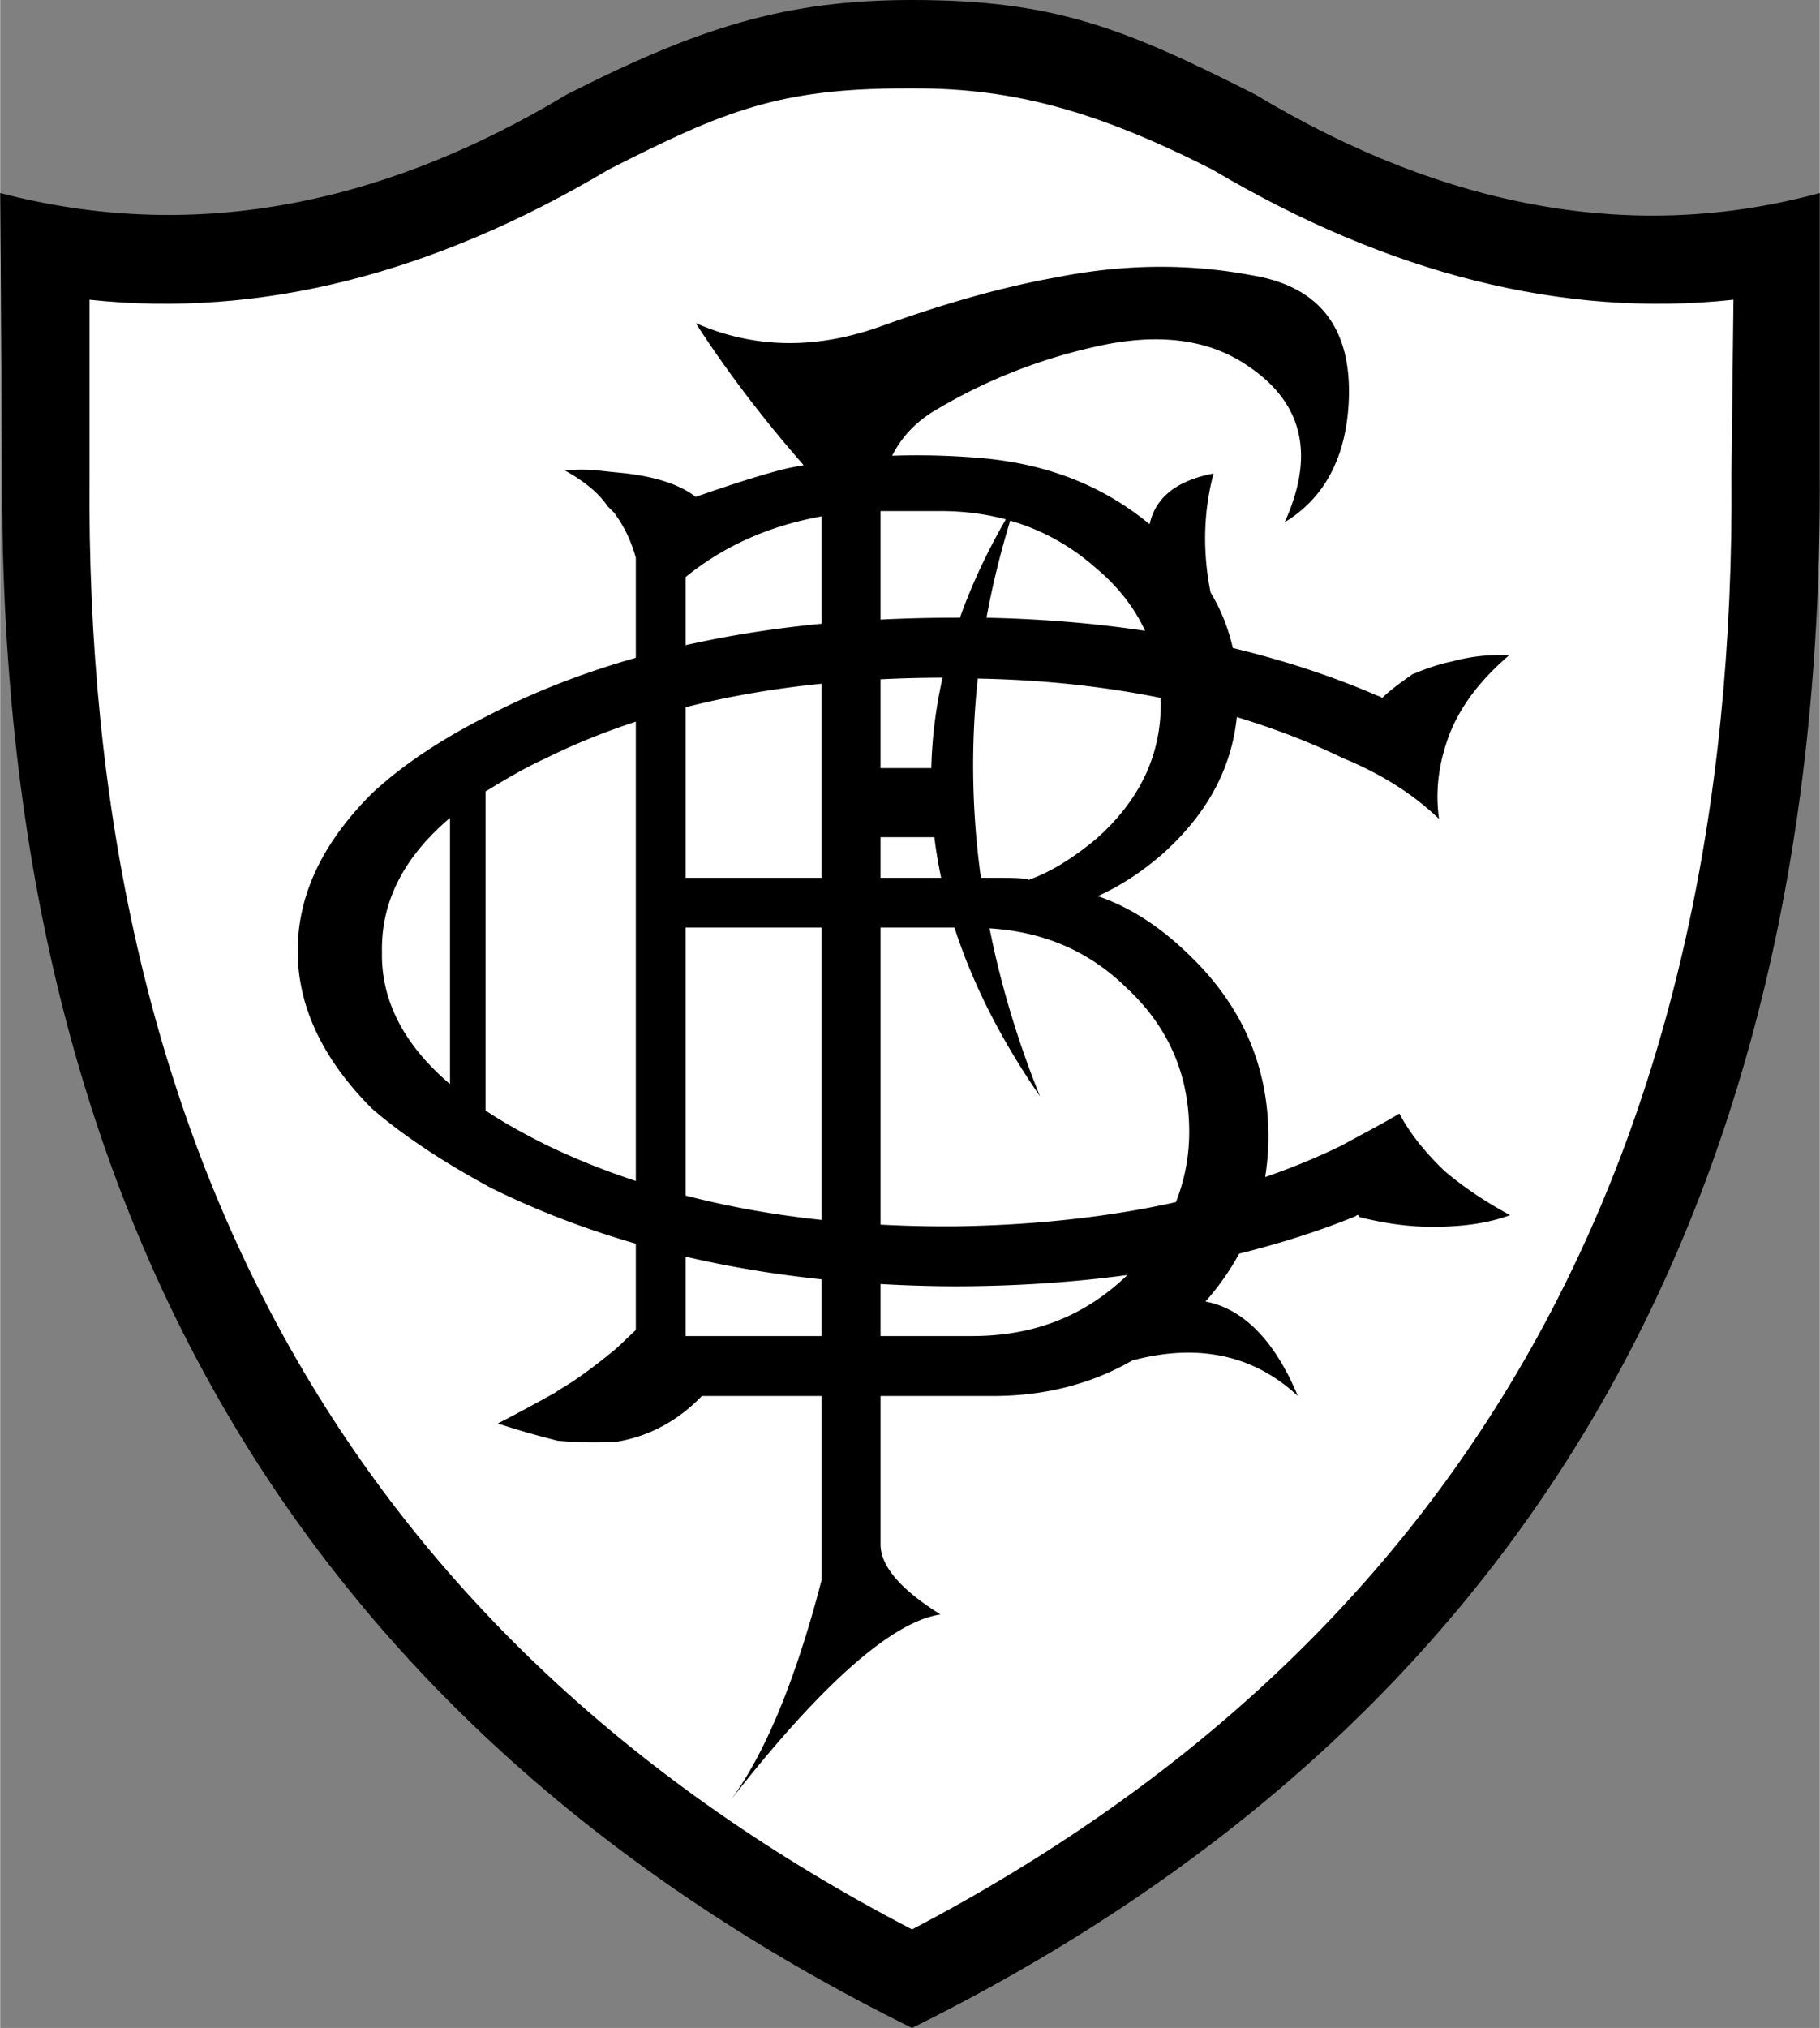 <?xml version="1.0" encoding="UTF-8"?> <svg xmlns="http://www.w3.org/2000/svg" width="2245" height="2500" viewBox="0 0 544.779 606.787"><rect x="0" y="0" width="544.779" height="606.787" fill="#808080" stroke="none"/><path d="M0 57.759l.609 83.906c-1.217 219.79 89.68 374.829 272.383 465.122 182.399-90.293 272.991-245.332 271.776-465.122V57.759c-54.719 14.897-111.266 5.172-169.025-29.485C336.223 8.211 315.164 0 272.992 0c-37.827 0-63.84 8.211-103.36 28.274C112.48 62.625 55.934 72.354 0 57.759z"></path><path d="M271.168 26.451h3.041c28.955 0 54.111 6.686 88.766 24.32C415.871 82.08 468.16 95.154 518.928 89.68l-.609 51.986c1.824 203.68-79.951 348.991-245.327 435.629C107.009 490.957 24.928 345.65 26.751 141.666V89.68c50.769 5.474 102.751-7.6 155.342-38.908 34.658-17.635 51.071-24.321 89.075-24.321z" fill="#fff"></path><path d="M432.592 350.512c-6.082-5.777-10.641-11.553-13.682-17.324-6.078 3.645-12.16 6.686-17.023 9.422-7.326 3.592-15.059 6.773-23.162 9.576.609-3.889.969-7.879.969-12.01 0-21.582-8.205-39.821-24.318-55.021-8.207-7.903-17.023-13.68-26.752-17.023 6.689-3.04 12.77-6.994 18.848-12.16 13.627-12.023 21.145-25.697 22.764-41.42 11.076 3.364 21.668 7.392 31.652 12.234 11.855 4.865 21.281 10.945 28.883 18.239-1.219-8.813 0-17.328 3.342-25.839 3.342-8.208 9.119-15.809 17.631-23.106-5.773-.303-11.551.306-17.021 1.826-4.561.911-8.512 2.431-12.162 3.951l-.305.303c-3.951 2.737-6.686 4.866-8.512 6.692-.303-.306-.91-.612-1.215-.612-13.721-5.949-28.256-10.685-43.49-14.345-1.34-5.923-3.541-11.448-6.67-16.661-2.434-12.161-2.127-24.32.912-35.569-10.945 2.128-17.328 6.991-19.152 15.2-13.984-11.551-30.398-17.934-49.857-19.76-9.373-.816-18.428-1.051-27.225-.745 2.987-5.953 7.588-10.628 13.848-14.149 15.508-9.12 32.227-15.506 50.16-19.155 17.33-3.342 31.617-1.218 42.867 6.689 16.111 10.945 19.76 26.448 10.641 46.511 11.551-6.991 18.238-18.845 19.15-35.565 1.217-22.194-8.512-34.96-28.879-38.306-19.152-3.648-38.912-3.346-58.672.609-17.027 3.04-34.656 8.206-53.2 14.897-19.151 6.686-37.392 6.383-54.72-1.217 8.627 13.389 19.312 27.657 32.306 42.51-1.657.306-3.313.609-4.946.961-5.169 1.215-14.289 3.952-27.36 8.512-5.168-3.951-13.071-6.383-23.711-7.297l-5.777-.605c-3.041-.304-6.383-.304-9.729 0 6.08 3.342 10.337 6.991 12.769 10.64l1.52 1.52.609.606.608.914c2.126 3.04 4.254 6.991 5.774 12.463v29.922c-15.512 4.399-30.018 10.004-43.472 16.895-14.591 7.297-26.448 15.2-35.568 23.711-14.591 14.592-22.191 30.095-22.191 47.121 0 16.719 7.6 32.528 22.191 47.12 9.121 7.904 20.977 15.807 35.568 23.709 13.556 6.727 28.07 12.303 43.472 16.75v25.811l-5.774 5.475c-6.995 5.775-12.466 9.725-16.72 12.158l-1.826 1.219c-6.081 3.342-11.552 6.383-17.022 9.119 4.56 1.52 10.64 3.344 17.934 5.166 6.689.605 12.466.605 17.635.303 9.423-1.52 18.24-6.08 25.534-13.68h35.871v55.021c-7.903 30.4-17.022 51.99-27.054 65.67 27.36-34.961 48.334-53.201 62.624-55.332-12.161-7.6-17.935-14.588-17.935-20.977v-44.383h33.742c15.504 0 29.488-3.646 41.648-10.641 19.455-5.164 36.174-1.822 49.553 10.641-6.992-16.721-16.418-26.143-27.662-28.27a77.005 77.005 0 0 0 10.078-14.314c12.209-3.047 23.891-6.732 34.912-11.221.303-.305.303-.305.609-.305.301 0 .301.305.604.605 8.516 2.127 17.33 3.344 27.059 2.738 6.08-.303 12.158-1.219 17.938-3.344-7.301-3.952-13.686-8.21-19.461-13.073zm-95.459-55.021c12.467 11.548 18.85 25.841 18.85 43.166 0 7.445-1.381 14.434-3.98 21.035-20.227 4.477-42.408 6.918-66.549 7.238h-2.734c-6.51 0-12.886-.184-19.15-.512v-88.864h22.136c5.352 16.568 13.814 33.389 25.588 50.461-6.762-16.775-11.75-33.528-15.09-50.25 16.165 1.018 29.677 6.748 40.929 17.726zm-58.365-65.665h-15.199V203.25c6.062-.3 12.244-.464 18.564-.473-2.029 9.052-3.156 18.068-3.365 27.049zm2.955 32.831h-18.154v-12.16h16.111a138.66 138.66 0 0 0 2.043 12.16zm-35.789 0h-40.733v-51.042c12.776-3.25 26.362-5.593 40.733-7.044v58.086zm0 14.897v87.463c-14.273-1.52-27.862-3.955-40.733-7.297v-80.167h40.733v.001zm101.537-66.881c0 15.807-6.688 29.184-19.457 40.432-6.99 5.775-13.373 9.729-20.062 12.16-1.217-.608-4.863-.608-10.641-.608h-3.691c-2.754-19.926-3.057-39.805-.939-59.624l1.59.041c18.807.419 36.471 2.378 53.104 5.729.018.63.096 1.236.096 1.87zm-4.688-21.923c-15.139-2.273-30.912-3.571-47.295-3.916h-.197c1.768-9.695 4.156-19.377 7.096-29.043 9.379 2.711 17.934 7.348 25.627 14.146 6.572 5.474 11.5 11.768 14.769 18.813zm-61.279-35.836c6.887 0 13.404.825 19.576 2.473-5.686 9.855-10.256 19.674-13.748 29.446h-1.879c-7.453 0-14.739.193-21.884.55v-32.469h17.935zm-76.303 19.76c11.634-9.456 25.234-15.373 40.733-18.177v32.14c-14.244 1.354-27.809 3.503-40.733 6.409v-20.372zm-70.53 151.697c-13.983-11.857-20.671-25.234-20.368-39.52-.303-14.898 6.385-28.275 20.368-40.132v79.652zm28.88 18.238c-6.688-3.342-12.769-6.691-18.24-10.336v-95.457c5.472-3.343 11.552-6.991 18.24-10.031 8.425-4.175 17.353-7.784 26.752-10.863v137.433c-9.325-3.068-18.246-6.648-26.752-10.746zm41.65 57.149v-23.756c12.99 3.021 26.563 5.303 40.733 6.779v16.977h-40.733zm131.932-17.932c-12.764 12.16-27.965 17.932-46.205 17.932h-27.359V384.19c6.967.398 14.05.635 21.281.678h.604c18.256 0 35.555-1.158 51.98-3.367-.104.106-.194.22-.301.325z"></path></svg> 